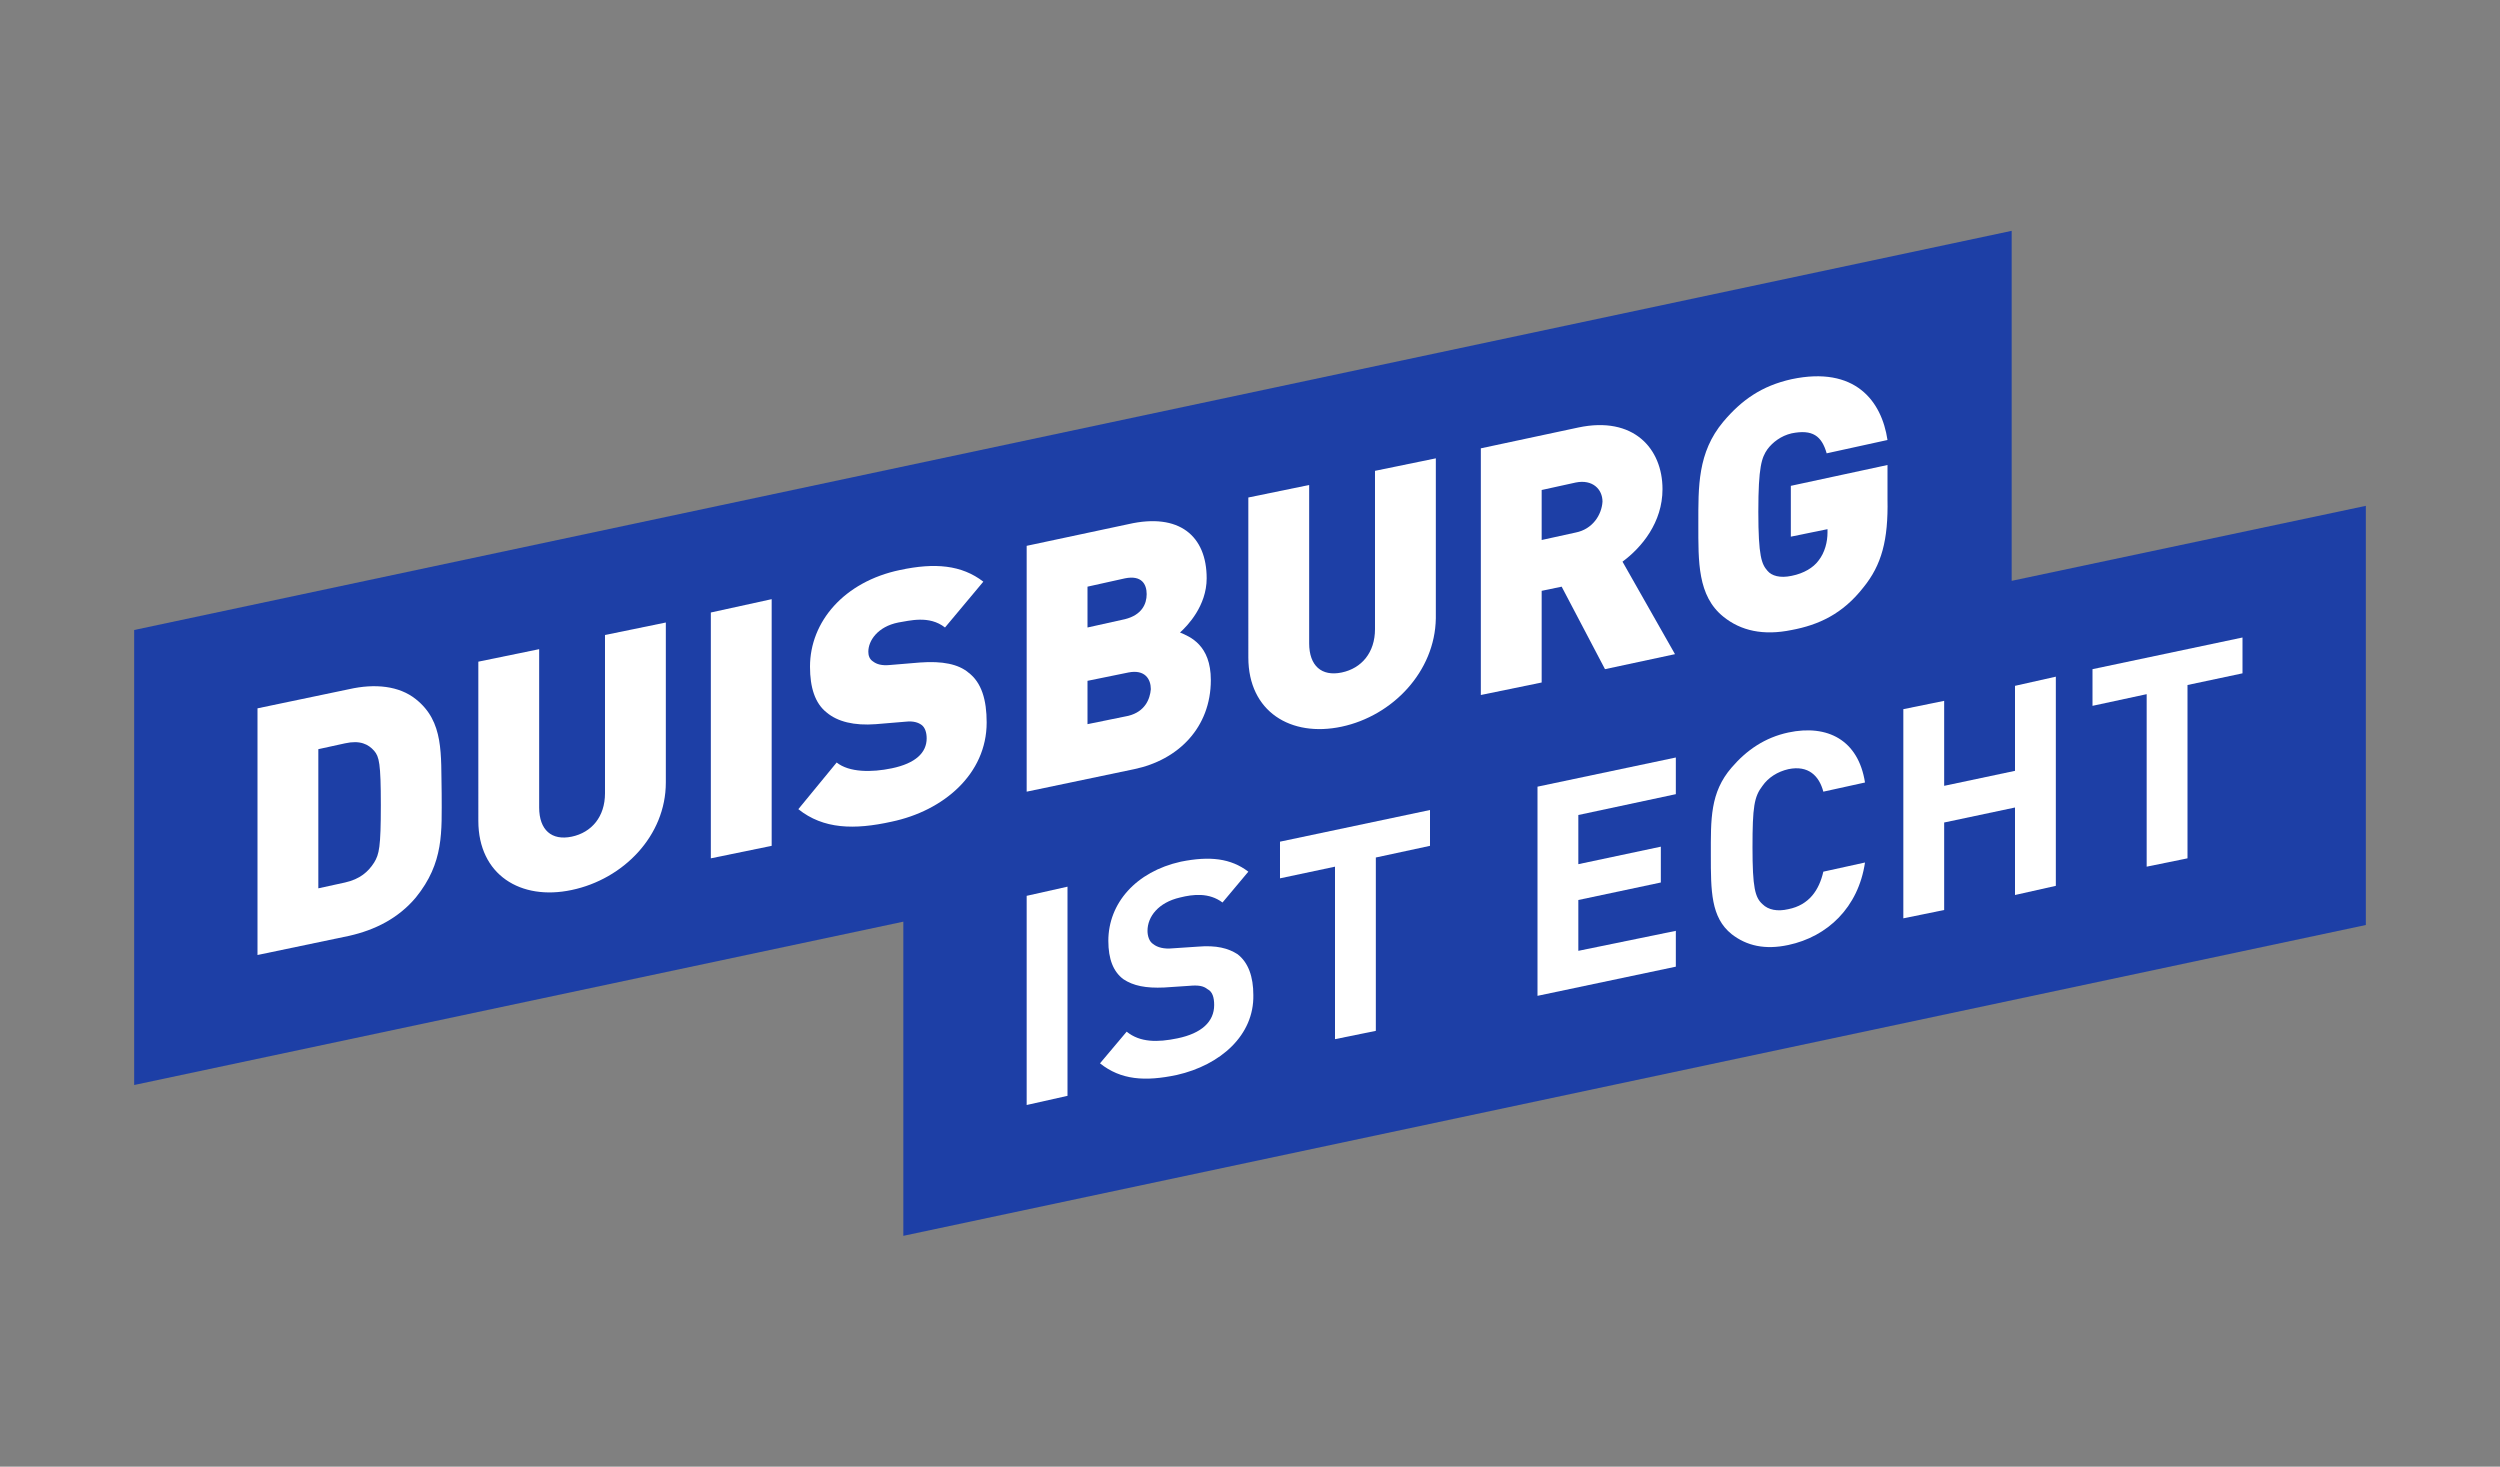 <?xml version="1.0" encoding="utf-8"?>
<!-- Generator: Adobe Illustrator 27.3.1, SVG Export Plug-In . SVG Version: 6.00 Build 0)  -->
<svg version="1.1" id="Ebene_1" xmlns="http://www.w3.org/2000/svg" xmlns:xlink="http://www.w3.org/1999/xlink" x="0px" y="0px"
	 viewBox="0 0 300 176" style="enable-background:new 0 0 300 176;" xml:space="preserve">
<rect x="0" y="0" width="300" height="176" fill="#808080" stroke="none"/>
<style type="text/css">
	.st0{fill:#1D3FA6;}
	.st1{fill:#FFFFFF;}
</style>
<g>
	<polygon class="st0" points="241.4,69.7 241.4,27.7 16.1,75.6 16.1,130.2 108.4,110.6 108.4,148.3 283.9,111 283.9,60.7 	"/>
	<path class="st1" d="M68.6,106.8c-6.1,1.3-11.2-1.8-11.2-8.3V79.4l7.3-1.5v19c0,2.7,1.5,4,3.9,3.5c2.4-0.5,4-2.4,4-5.2v-19l7.3-1.5
		v19.2C79.9,100.3,74.8,105.5,68.6,106.8z"/>
	<polygon class="st1" points="85.3,103 85.3,73.5 92.6,71.9 92.6,101.5 	"/>
	<path class="st1" d="M107,98.6c-4.5,1-8.2,0.9-11.2-1.5l4.6-5.6c1.5,1.2,4.2,1.2,6.6,0.7c2.9-0.6,4.2-1.9,4.2-3.6
		c0-0.7-0.2-1.3-0.6-1.6c-0.4-0.3-1-0.5-1.9-0.4l-3.6,0.3c-2.6,0.2-4.6-0.3-5.9-1.4c-1.4-1.1-2-3-2-5.5c0-5.4,4.1-10.2,10.8-11.6
		c4.2-0.9,7.4-0.6,10,1.4l-4.6,5.5c-1.9-1.5-4.3-0.8-5.6-0.6c-2.5,0.5-3.6,2.2-3.6,3.5c0,0.4,0.1,0.9,0.6,1.2c0.4,0.3,1,0.5,2,0.4
		l3.6-0.3c2.7-0.2,4.6,0.2,5.8,1.2c1.6,1.2,2.2,3.3,2.2,6C118.4,92.9,113.2,97.3,107,98.6z"/>
	<path class="st1" d="M141.6,75.9c0.9-0.8,3.2-3.2,3.2-6.5c0-5.1-3.3-7.9-9.4-6.5l-12.2,2.6V95l12.9-2.7c5.3-1.1,9.2-5,9.2-10.7
		C145.3,77.4,142.8,76.4,141.6,75.9z M130.5,70.4l4.5-1c2-0.4,2.6,0.7,2.6,1.9c0,1.2-0.6,2.5-2.6,3l-4.5,1L130.5,70.4L130.5,70.4z
		 M135.4,85.9l-4.9,1v-5.2l4.9-1c2-0.4,2.7,0.8,2.7,2C138,83.9,137.4,85.4,135.4,85.9z"/>
	<path class="st1" d="M161,87.2c-6.1,1.3-11.2-1.8-11.2-8.3V59.7l7.3-1.5v19c0,2.7,1.5,4,3.9,3.5c2.4-0.5,4-2.4,4-5.2v-19l7.3-1.5
		v19.2C172.2,80.6,167.1,85.9,161,87.2z"/>
	<path class="st1" d="M194.7,67.4c2.3-1.7,4.8-4.7,4.8-8.7c0-4.9-3.5-8.8-10.1-7.4l-11.7,2.5v29.6l7.3-1.5v-11l2.4-0.5l5.2,9.9
		l8.4-1.8L194.7,67.4z M189.1,63.9l-4.1,0.9v-6l4.1-0.9c2-0.4,3.2,0.8,3.2,2.3C192.2,61.8,191.1,63.5,189.1,63.9z"/>
	<path class="st1" d="M223.6,70.5c-2.5,3.2-5.4,4.5-8.6,5.1c-3.4,0.7-6.1,0.1-8.2-1.6c-3.1-2.5-3-6.6-3-11.1s-0.1-8.6,3-12.3
		c2.2-2.6,4.6-4.3,8.2-5.1c7.6-1.6,10.8,2.6,11.5,7.3l-7.3,1.6c-0.6-2.1-1.7-2.9-4.2-2.4c-1.3,0.3-2.3,1.1-2.9,1.9
		c-0.7,1-1.1,2.1-1.1,7.5c0,5.4,0.4,6.3,1.1,7.1c0.5,0.6,1.5,0.9,2.9,0.6c1.5-0.3,2.6-1,3.2-1.8c0.8-1,1.1-2.3,1.1-3.4v-0.4
		l-4.4,0.9v-6.1l11.6-2.5v4.1C226.6,64.8,225.8,67.8,223.6,70.5z"/>
	<g>
		<polygon class="st1" points="123.2,132.6 123.2,107.5 128.1,106.4 128.1,131.5 		"/>
		<path class="st1" d="M141.2,129c-3.8,0.8-6.7,0.6-9.2-1.4l3.2-3.8c1.6,1.3,3.7,1.3,6.1,0.8c2.9-0.6,4.4-2,4.4-4
			c0-0.9-0.2-1.6-0.8-1.9c-0.5-0.4-1.1-0.5-2.2-0.4l-3,0.2c-2.2,0.1-3.7-0.2-4.9-1c-1.2-0.9-1.8-2.4-1.8-4.6c0-4.5,3.3-8.3,8.7-9.5
			c3.5-0.7,6-0.4,8.1,1.2l-3.1,3.7c-1.6-1.2-3.5-1-5.1-0.6c-2.6,0.6-3.9,2.3-3.9,4c0,0.6,0.2,1.3,0.7,1.6c0.5,0.4,1.3,0.6,2.3,0.5
			l3-0.2c2.3-0.2,3.7,0.2,4.8,0.9c1.3,1,1.9,2.7,1.9,4.9C150.5,124.2,146.5,127.8,141.2,129z"/>
		<polygon class="st1" points="165.1,102.9 165.1,123.7 160.2,124.7 160.2,104 153.6,105.4 153.6,101 171.6,97.2 171.6,101.5 		"/>
		<polygon class="st1" points="184.5,119.5 184.5,94.4 201.1,90.9 201.1,95.3 189.4,97.8 189.4,103.7 199.3,101.6 199.3,105.9 
			189.4,108 189.4,114.1 201.1,111.7 201.1,116 		"/>
		<path class="st1" d="M214.6,113.4c-2.8,0.6-5,0.1-6.8-1.3c-2.5-2-2.5-5.2-2.5-9.5c0-4.3-0.1-7.5,2.5-10.5c1.8-2.1,4-3.6,6.8-4.2
			c4.7-1,8.4,0.9,9.2,6l-5,1.1c-0.5-1.9-1.8-3.2-4.2-2.7c-1.3,0.3-2.4,1-3.1,2c-1,1.3-1.2,2.5-1.2,7.4c0,4.8,0.3,6,1.2,6.8
			c0.7,0.7,1.8,0.9,3.1,0.6c2.5-0.5,3.7-2.3,4.2-4.5l5-1.1C223,108.9,219.3,112.4,214.6,113.4z"/>
		<polygon class="st1" points="241.8,107.4 241.8,96.9 233.3,98.7 233.3,109.2 228.4,110.2 228.4,85.1 233.3,84.1 233.3,94.3 
			241.8,92.5 241.8,82.3 246.7,81.2 246.7,106.3 		"/>
		<polygon class="st1" points="262.5,82.2 262.5,103 257.6,104 257.6,83.3 251.1,84.7 251.1,80.3 269.1,76.5 269.1,80.8 		"/>
	</g>
	<path class="st1" d="M49.9,83.9c-2-1.6-4.9-1.9-8-1.2l-11,2.3v29.6l11-2.3c3.1-0.7,5.9-2.1,8-4.6c3.4-4.2,3.1-7.9,3.1-12.5
		C52.9,90.5,53.3,86.6,49.9,83.9z M44.9,103.5c-0.7,1.1-1.7,2-3.5,2.4l-3.2,0.7V89.9l3.2-0.7c1.8-0.4,2.8,0.1,3.5,0.9
		c0.6,0.7,0.8,1.5,0.8,6.5C45.7,101.7,45.5,102.5,44.9,103.5z"/>
</g>
</svg>
